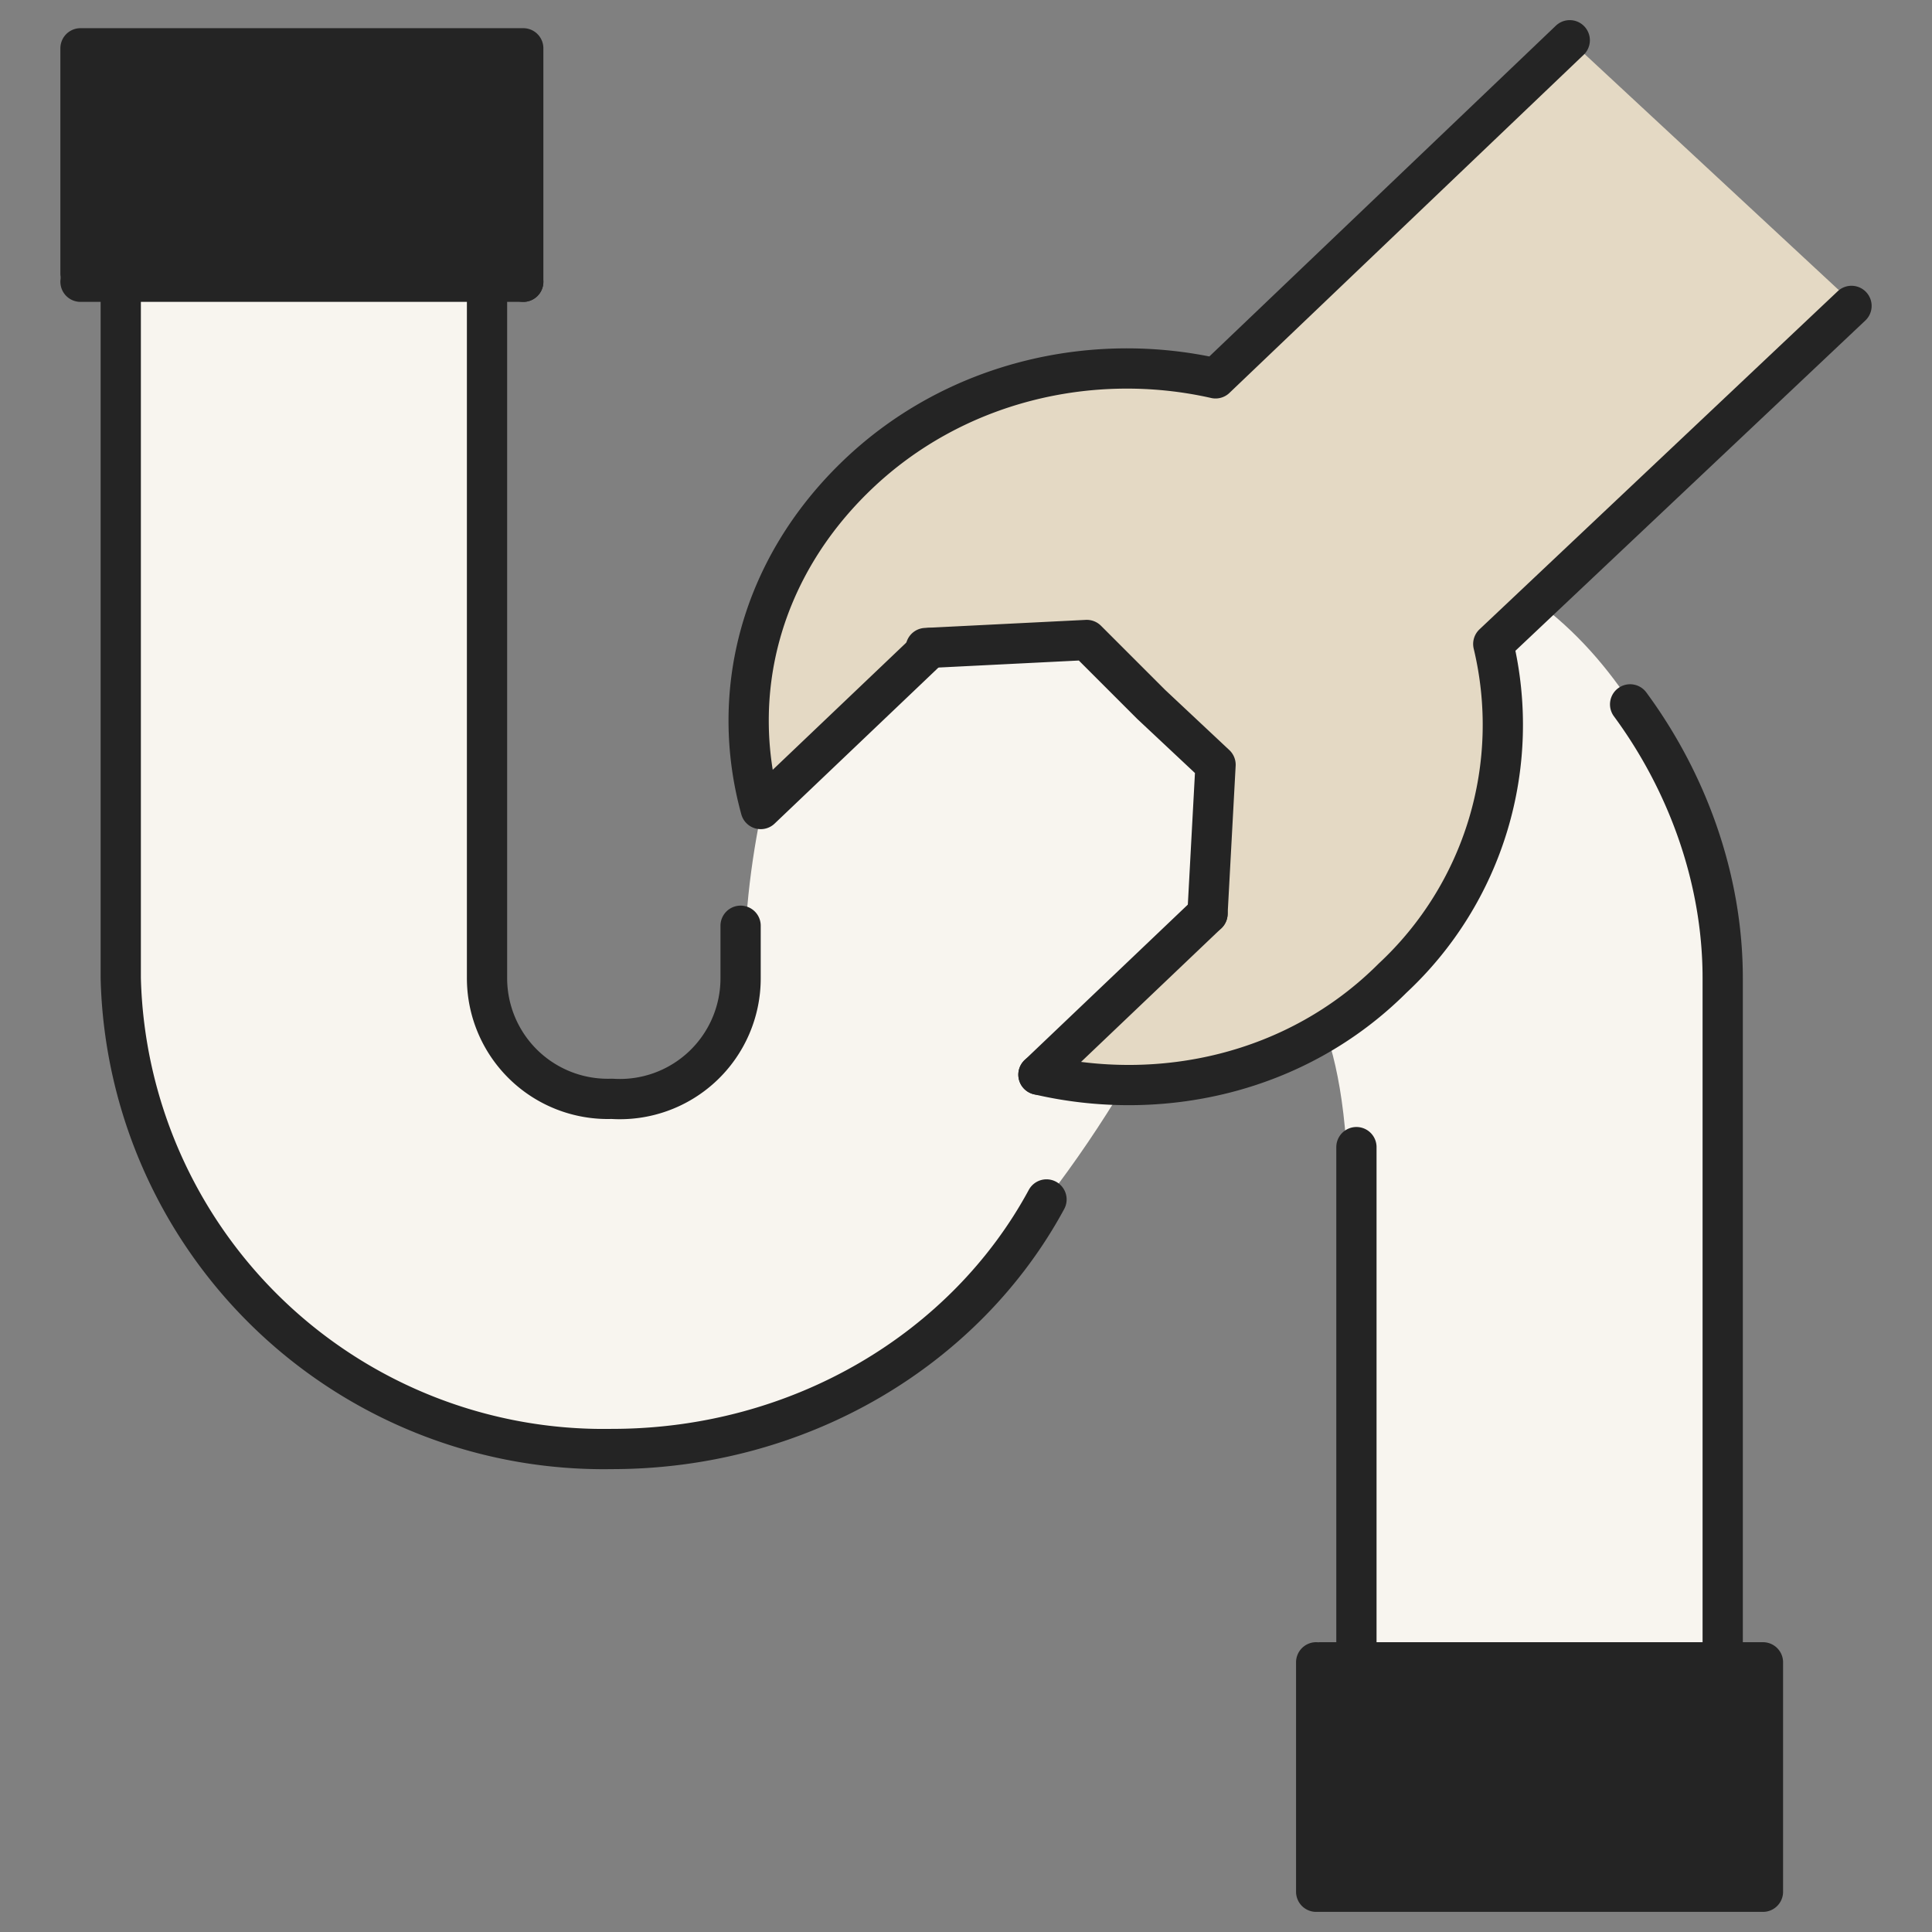 <svg xmlns="http://www.w3.org/2000/svg" width="48" height="48" fill="none"><rect width="100%" height="100%" fill="#808080" stroke="none"/><path fill="#f8f5ef" d="M3 6.5h9V21c0 2.5.5 4.5 1 5.5s5.5 1.5 5.5-2.5c0-3.2 1-6.3 1.5-7.5 3.5-1.7 11.7-4.5 16.5-2.5s6.3 8.2 6.5 11v16.5h-9.5V30c0-4.8-1.3-6-2-6L29 25c-1.2 2.5-4.6 8-9 10-5.5 2.5-10 0-13.5-2.5C3.7 30.5 3 25.3 3 23V6.5z"/><path fill="#e4d9c4" d="m39 1 7 6.5-9 8.5.5 1c.2 1.2-.2 4.3-3 7.5a7.7 7.7 0 0 1-8.5 2l4-3.5v-4l-3-3h-4l-4 4-.5-2.5c0-1 .6-3.6 3-6s6.7-2.3 8.5-2L39 1Z"/><path fill="#242424" d="M33 41h11v6H33zM2 1h11v6H2z"/><g stroke="#242424" stroke-linecap="round" stroke-linejoin="round"><path d="M33.7 28.5v12.8M3 7v17.3A12 12 0 0 0 15.2 36c4.7 0 8.8-2.5 10.8-6.2M13 7V1.2H2v5.6"/><path d="M18.4 23v1.3a3 3 0 0 1-3.2 3 3 3 0 0 1-3.1-3V7m30.7 34.3v-17c0-2.5-.9-4.9-2.3-6.8m-7.8 23.8V47h11.1v-5.7M2 7h11m30.8 34.3h-11M18.9 20.1l4.2-4m7.1-6.7L39 1M18.9 20.1c-.8-2.9 0-6 2.4-8.3s5.8-3.1 8.9-2.4m-4.4 17.3l4.2-4"/><path d="m30 22.7.2-3.7-1.6-1.5-1.6-1.6-4 .2M37.1 16 46 7.6M25.8 26.7c3 .7 6.4 0 8.8-2.4a8.6 8.6 0 0 0 2.5-8.3"/></g></svg>